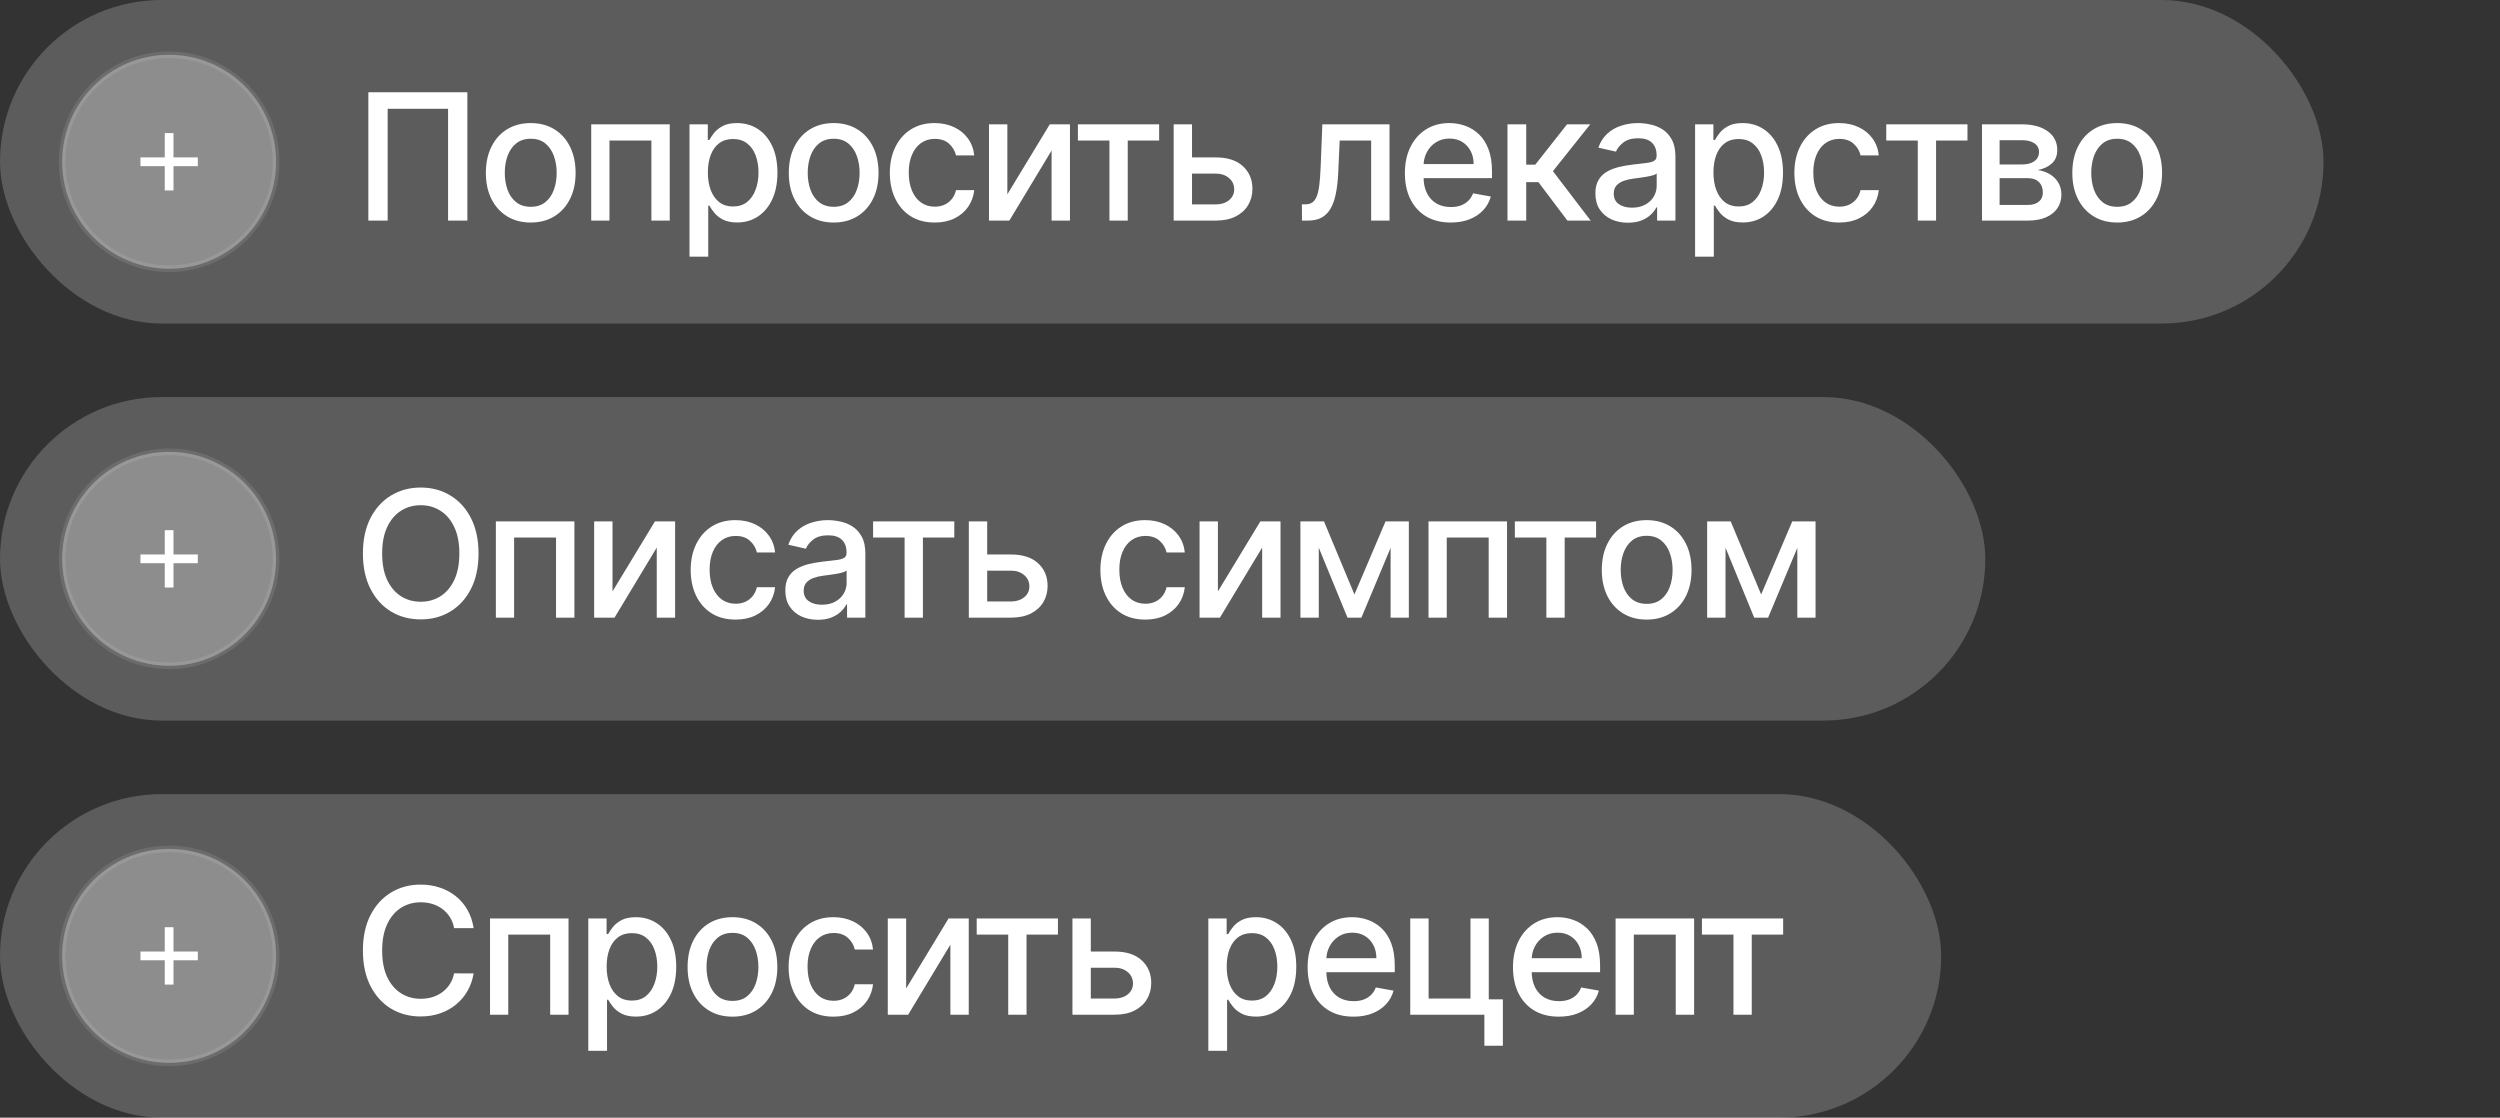 <?xml version="1.0" encoding="UTF-8"?> <svg xmlns="http://www.w3.org/2000/svg" width="170" height="76" viewBox="0 0 170 76" fill="none"><rect x="0" y="0" width="170" height="76" fill="#333333" stroke="none"/><rect width="158" height="22" rx="11" fill="white" fill-opacity="0.2"></rect><g clip-path="url(#clip0_552_19124)"><path d="M18.775 11C18.775 6.982 15.518 3.725 11.5 3.725C7.482 3.725 4.225 6.982 4.225 11C4.225 15.018 7.482 18.275 11.5 18.275C15.518 18.275 18.775 15.018 18.775 11Z" fill="white" fill-opacity="0.3" stroke="white" stroke-opacity="0.1" stroke-width="0.45"></path><path d="M13.451 10.704V11.298H11.798V12.951H11.204V11.298H9.551V10.704H11.204V9.051H11.798V10.704H13.451Z" fill="white"></path></g><path d="M31.781 6.273V15H30.469V7.398H26.361V15H25.048V6.273H31.781ZM36.09 15.132C35.476 15.132 34.94 14.992 34.483 14.71C34.026 14.429 33.67 14.036 33.418 13.53C33.165 13.024 33.038 12.433 33.038 11.757C33.038 11.078 33.165 10.484 33.418 9.976C33.67 9.467 34.026 9.072 34.483 8.791C34.94 8.51 35.476 8.369 36.09 8.369C36.703 8.369 37.239 8.51 37.696 8.791C38.154 9.072 38.509 9.467 38.761 9.976C39.014 10.484 39.141 11.078 39.141 11.757C39.141 12.433 39.014 13.024 38.761 13.53C38.509 14.036 38.154 14.429 37.696 14.71C37.239 14.992 36.703 15.132 36.09 15.132ZM36.094 14.062C36.492 14.062 36.821 13.957 37.083 13.747C37.344 13.537 37.537 13.257 37.662 12.908C37.79 12.558 37.854 12.173 37.854 11.753C37.854 11.335 37.79 10.952 37.662 10.602C37.537 10.25 37.344 9.967 37.083 9.754C36.821 9.541 36.492 9.435 36.094 9.435C35.693 9.435 35.361 9.541 35.097 9.754C34.835 9.967 34.641 10.25 34.513 10.602C34.388 10.952 34.325 11.335 34.325 11.753C34.325 12.173 34.388 12.558 34.513 12.908C34.641 13.257 34.835 13.537 35.097 13.747C35.361 13.957 35.693 14.062 36.094 14.062ZM40.203 15V8.455H45.542V15H44.294V9.554H41.443V15H40.203ZM46.886 17.454V8.455H48.13V9.516H48.237C48.311 9.379 48.417 9.222 48.556 9.043C48.696 8.864 48.889 8.707 49.136 8.574C49.383 8.438 49.71 8.369 50.116 8.369C50.644 8.369 51.116 8.503 51.531 8.77C51.946 9.037 52.271 9.422 52.507 9.925C52.745 10.428 52.865 11.033 52.865 11.74C52.865 12.447 52.747 13.054 52.511 13.56C52.275 14.062 51.951 14.45 51.539 14.723C51.127 14.993 50.657 15.128 50.129 15.128C49.731 15.128 49.406 15.061 49.153 14.928C48.903 14.794 48.707 14.638 48.565 14.459C48.423 14.28 48.313 14.121 48.237 13.982H48.16V17.454H46.886ZM48.135 11.727C48.135 12.188 48.201 12.591 48.335 12.938C48.468 13.284 48.661 13.555 48.914 13.751C49.167 13.945 49.477 14.041 49.843 14.041C50.224 14.041 50.542 13.94 50.798 13.739C51.053 13.534 51.247 13.257 51.377 12.908C51.511 12.558 51.578 12.165 51.578 11.727C51.578 11.296 51.512 10.908 51.382 10.564C51.254 10.22 51.061 9.949 50.802 9.75C50.546 9.551 50.227 9.452 49.843 9.452C49.474 9.452 49.161 9.547 48.906 9.737C48.653 9.928 48.461 10.193 48.331 10.534C48.2 10.875 48.135 11.273 48.135 11.727ZM56.689 15.132C56.076 15.132 55.54 14.992 55.083 14.71C54.625 14.429 54.27 14.036 54.017 13.53C53.764 13.024 53.638 12.433 53.638 11.757C53.638 11.078 53.764 10.484 54.017 9.976C54.27 9.467 54.625 9.072 55.083 8.791C55.54 8.51 56.076 8.369 56.689 8.369C57.303 8.369 57.838 8.51 58.296 8.791C58.753 9.072 59.108 9.467 59.361 9.976C59.614 10.484 59.74 11.078 59.74 11.757C59.74 12.433 59.614 13.024 59.361 13.53C59.108 14.036 58.753 14.429 58.296 14.71C57.838 14.992 57.303 15.132 56.689 15.132ZM56.694 14.062C57.091 14.062 57.421 13.957 57.682 13.747C57.944 13.537 58.137 13.257 58.262 12.908C58.389 12.558 58.453 12.173 58.453 11.753C58.453 11.335 58.389 10.952 58.262 10.602C58.137 10.25 57.944 9.967 57.682 9.754C57.421 9.541 57.091 9.435 56.694 9.435C56.293 9.435 55.961 9.541 55.696 9.754C55.435 9.967 55.24 10.25 55.113 10.602C54.988 10.952 54.925 11.335 54.925 11.753C54.925 12.173 54.988 12.558 55.113 12.908C55.24 13.257 55.435 13.537 55.696 13.747C55.961 13.957 56.293 14.062 56.694 14.062ZM63.56 15.132C62.926 15.132 62.381 14.989 61.923 14.702C61.469 14.412 61.119 14.013 60.875 13.504C60.631 12.996 60.509 12.413 60.509 11.757C60.509 11.092 60.634 10.506 60.884 9.997C61.134 9.486 61.486 9.087 61.94 8.8C62.395 8.513 62.931 8.369 63.547 8.369C64.044 8.369 64.487 8.462 64.876 8.646C65.266 8.828 65.58 9.084 65.818 9.413C66.06 9.743 66.203 10.128 66.249 10.568H65.009C64.94 10.261 64.784 9.997 64.54 9.776C64.298 9.554 63.974 9.443 63.568 9.443C63.213 9.443 62.902 9.537 62.635 9.724C62.371 9.909 62.165 10.173 62.017 10.517C61.869 10.858 61.795 11.261 61.795 11.727C61.795 12.204 61.868 12.617 62.013 12.963C62.158 13.31 62.362 13.578 62.627 13.768C62.894 13.959 63.208 14.054 63.568 14.054C63.81 14.054 64.028 14.01 64.225 13.922C64.423 13.831 64.59 13.702 64.723 13.534C64.859 13.367 64.955 13.165 65.009 12.929H66.249C66.203 13.352 66.065 13.73 65.835 14.062C65.605 14.395 65.297 14.656 64.911 14.847C64.527 15.037 64.077 15.132 63.56 15.132ZM68.5 13.214L71.385 8.455H72.757V15H71.508V10.236L68.636 15H67.251V8.455H68.5V13.214ZM73.298 9.554V8.455H78.821V9.554H76.686V15H75.442V9.554H73.298ZM80.767 10.704H82.668C83.469 10.704 84.086 10.903 84.517 11.301C84.949 11.699 85.165 12.212 85.165 12.839C85.165 13.249 85.069 13.617 84.875 13.943C84.682 14.27 84.4 14.528 84.027 14.719C83.655 14.906 83.202 15 82.668 15H79.809V8.455H81.057V13.901H82.668C83.034 13.901 83.336 13.805 83.571 13.615C83.807 13.422 83.925 13.176 83.925 12.878C83.925 12.562 83.807 12.305 83.571 12.107C83.336 11.905 83.034 11.804 82.668 11.804H80.767V10.704ZM88.534 15L88.53 13.896H88.764C88.946 13.896 89.098 13.858 89.22 13.781C89.345 13.702 89.447 13.568 89.527 13.381C89.606 13.193 89.667 12.935 89.71 12.605C89.753 12.273 89.784 11.855 89.804 11.352L89.919 8.455H94.487V15H93.238V9.554H91.099L90.997 11.778C90.971 12.318 90.916 12.79 90.831 13.193C90.748 13.597 90.628 13.933 90.469 14.203C90.309 14.47 90.105 14.671 89.855 14.804C89.605 14.935 89.301 15 88.943 15H88.534ZM98.647 15.132C98.002 15.132 97.447 14.994 96.981 14.719C96.518 14.44 96.16 14.05 95.907 13.547C95.657 13.041 95.532 12.449 95.532 11.77C95.532 11.099 95.657 10.508 95.907 9.997C96.16 9.486 96.512 9.087 96.964 8.8C97.419 8.513 97.95 8.369 98.558 8.369C98.927 8.369 99.285 8.43 99.632 8.553C99.978 8.675 100.289 8.866 100.565 9.128C100.84 9.389 101.058 9.729 101.217 10.146C101.376 10.561 101.455 11.065 101.455 11.659V12.111H96.252V11.156H100.207C100.207 10.821 100.139 10.524 100.002 10.266C99.866 10.004 99.674 9.798 99.427 9.648C99.183 9.497 98.896 9.422 98.566 9.422C98.208 9.422 97.896 9.51 97.629 9.686C97.365 9.859 97.16 10.087 97.015 10.368C96.873 10.646 96.802 10.949 96.802 11.276V12.021C96.802 12.459 96.879 12.831 97.032 13.138C97.188 13.445 97.406 13.679 97.684 13.841C97.963 14 98.288 14.079 98.66 14.079C98.901 14.079 99.122 14.046 99.32 13.977C99.519 13.906 99.691 13.801 99.836 13.662C99.981 13.523 100.092 13.351 100.169 13.146L101.375 13.364C101.278 13.719 101.105 14.03 100.855 14.297C100.607 14.561 100.296 14.767 99.921 14.915C99.549 15.06 99.124 15.132 98.647 15.132ZM102.509 15V8.455H103.783V11.199H104.397L106.557 8.455H108.134L105.599 11.638L108.164 15H106.583L104.61 12.383H103.783V15H102.509ZM110.699 15.145C110.284 15.145 109.909 15.068 109.574 14.915C109.238 14.758 108.973 14.533 108.777 14.237C108.583 13.942 108.487 13.579 108.487 13.151C108.487 12.781 108.558 12.477 108.7 12.239C108.842 12 109.034 11.811 109.275 11.672C109.517 11.533 109.787 11.428 110.085 11.357C110.383 11.286 110.687 11.232 110.997 11.195C111.389 11.149 111.707 11.112 111.951 11.084C112.196 11.053 112.373 11.003 112.484 10.935C112.595 10.867 112.65 10.756 112.65 10.602V10.572C112.65 10.2 112.545 9.912 112.335 9.707C112.128 9.503 111.818 9.401 111.406 9.401C110.977 9.401 110.639 9.496 110.392 9.686C110.147 9.874 109.978 10.082 109.885 10.312L108.687 10.04C108.829 9.642 109.037 9.321 109.309 9.077C109.585 8.83 109.902 8.651 110.26 8.54C110.618 8.426 110.994 8.369 111.389 8.369C111.65 8.369 111.927 8.401 112.22 8.463C112.515 8.523 112.791 8.634 113.047 8.795C113.305 8.957 113.517 9.189 113.682 9.49C113.846 9.788 113.929 10.176 113.929 10.653V15H112.684V14.105H112.633C112.551 14.27 112.427 14.432 112.262 14.591C112.098 14.75 111.886 14.882 111.628 14.987C111.369 15.092 111.059 15.145 110.699 15.145ZM110.976 14.122C111.328 14.122 111.629 14.053 111.879 13.913C112.132 13.774 112.324 13.592 112.454 13.368C112.588 13.141 112.655 12.898 112.655 12.639V11.796C112.609 11.841 112.521 11.883 112.39 11.923C112.262 11.96 112.116 11.993 111.951 12.021C111.787 12.047 111.626 12.071 111.47 12.094C111.314 12.114 111.183 12.131 111.078 12.145C110.831 12.176 110.605 12.229 110.4 12.303C110.199 12.376 110.037 12.483 109.914 12.622C109.795 12.758 109.735 12.94 109.735 13.168C109.735 13.483 109.852 13.722 110.085 13.883C110.318 14.043 110.615 14.122 110.976 14.122ZM115.266 17.454V8.455H116.51V9.516H116.617C116.69 9.379 116.797 9.222 116.936 9.043C117.075 8.864 117.269 8.707 117.516 8.574C117.763 8.438 118.09 8.369 118.496 8.369C119.024 8.369 119.496 8.503 119.911 8.77C120.325 9.037 120.651 9.422 120.886 9.925C121.125 10.428 121.244 11.033 121.244 11.74C121.244 12.447 121.127 13.054 120.891 13.56C120.655 14.062 120.331 14.45 119.919 14.723C119.507 14.993 119.037 15.128 118.509 15.128C118.111 15.128 117.786 15.061 117.533 14.928C117.283 14.794 117.087 14.638 116.945 14.459C116.803 14.28 116.693 14.121 116.617 13.982H116.54V17.454H115.266ZM116.514 11.727C116.514 12.188 116.581 12.591 116.715 12.938C116.848 13.284 117.041 13.555 117.294 13.751C117.547 13.945 117.857 14.041 118.223 14.041C118.604 14.041 118.922 13.94 119.178 13.739C119.433 13.534 119.627 13.257 119.757 12.908C119.891 12.558 119.958 12.165 119.958 11.727C119.958 11.296 119.892 10.908 119.761 10.564C119.634 10.22 119.44 9.949 119.182 9.75C118.926 9.551 118.607 9.452 118.223 9.452C117.854 9.452 117.541 9.547 117.286 9.737C117.033 9.928 116.841 10.193 116.71 10.534C116.58 10.875 116.514 11.273 116.514 11.727ZM125.069 15.132C124.436 15.132 123.89 14.989 123.433 14.702C122.978 14.412 122.629 14.013 122.384 13.504C122.14 12.996 122.018 12.413 122.018 11.757C122.018 11.092 122.143 10.506 122.393 9.997C122.643 9.486 122.995 9.087 123.45 8.8C123.904 8.513 124.44 8.369 125.056 8.369C125.553 8.369 125.997 8.462 126.386 8.646C126.775 8.828 127.089 9.084 127.328 9.413C127.569 9.743 127.713 10.128 127.758 10.568H126.518C126.45 10.261 126.294 9.997 126.049 9.776C125.808 9.554 125.484 9.443 125.078 9.443C124.723 9.443 124.411 9.537 124.144 9.724C123.88 9.909 123.674 10.173 123.526 10.517C123.379 10.858 123.305 11.261 123.305 11.727C123.305 12.204 123.377 12.617 123.522 12.963C123.667 13.31 123.872 13.578 124.136 13.768C124.403 13.959 124.717 14.054 125.078 14.054C125.319 14.054 125.538 14.01 125.734 13.922C125.933 13.831 126.099 13.702 126.232 13.534C126.369 13.367 126.464 13.165 126.518 12.929H127.758C127.713 13.352 127.575 13.73 127.345 14.062C127.115 14.395 126.806 14.656 126.42 14.847C126.036 15.037 125.586 15.132 125.069 15.132ZM128.265 9.554V8.455H133.788V9.554H131.653V15H130.409V9.554H128.265ZM134.776 15V8.455H137.49C138.229 8.455 138.814 8.612 139.246 8.928C139.678 9.24 139.893 9.665 139.893 10.202C139.893 10.585 139.771 10.889 139.527 11.114C139.283 11.338 138.959 11.489 138.555 11.565C138.848 11.599 139.117 11.688 139.361 11.829C139.605 11.969 139.801 12.156 139.949 12.392C140.099 12.628 140.175 12.909 140.175 13.236C140.175 13.582 140.085 13.889 139.906 14.156C139.727 14.421 139.467 14.628 139.126 14.778C138.788 14.926 138.381 15 137.903 15H134.776ZM135.973 13.935H137.903C138.219 13.935 138.466 13.859 138.645 13.709C138.824 13.558 138.913 13.354 138.913 13.095C138.913 12.791 138.824 12.553 138.645 12.379C138.466 12.203 138.219 12.115 137.903 12.115H135.973V13.935ZM135.973 11.182H137.503C137.742 11.182 137.946 11.148 138.117 11.079C138.29 11.011 138.422 10.915 138.513 10.79C138.607 10.662 138.653 10.511 138.653 10.338C138.653 10.085 138.55 9.888 138.342 9.746C138.135 9.604 137.851 9.533 137.49 9.533H135.973V11.182ZM143.97 15.132C143.356 15.132 142.82 14.992 142.363 14.71C141.906 14.429 141.551 14.036 141.298 13.53C141.045 13.024 140.918 12.433 140.918 11.757C140.918 11.078 141.045 10.484 141.298 9.976C141.551 9.467 141.906 9.072 142.363 8.791C142.82 8.51 143.356 8.369 143.97 8.369C144.583 8.369 145.119 8.51 145.576 8.791C146.033 9.072 146.389 9.467 146.641 9.976C146.894 10.484 147.021 11.078 147.021 11.757C147.021 12.433 146.894 13.024 146.641 13.53C146.389 14.036 146.033 14.429 145.576 14.71C145.119 14.992 144.583 15.132 143.97 15.132ZM143.974 14.062C144.372 14.062 144.701 13.957 144.962 13.747C145.224 13.537 145.417 13.257 145.542 12.908C145.67 12.558 145.734 12.173 145.734 11.753C145.734 11.335 145.67 10.952 145.542 10.602C145.417 10.25 145.224 9.967 144.962 9.754C144.701 9.541 144.372 9.435 143.974 9.435C143.573 9.435 143.241 9.541 142.977 9.754C142.715 9.967 142.521 10.25 142.393 10.602C142.268 10.952 142.205 11.335 142.205 11.753C142.205 12.173 142.268 12.558 142.393 12.908C142.521 13.257 142.715 13.537 142.977 13.747C143.241 13.957 143.573 14.062 143.974 14.062Z" fill="white"></path><rect y="27" width="135" height="22" rx="11" fill="white" fill-opacity="0.2"></rect><g clip-path="url(#clip1_552_19124)"><path d="M18.775 38C18.775 33.982 15.518 30.725 11.5 30.725C7.482 30.725 4.225 33.982 4.225 38C4.225 42.017 7.482 45.275 11.5 45.275C15.518 45.275 18.775 42.017 18.775 38Z" fill="white" fill-opacity="0.3" stroke="white" stroke-opacity="0.1" stroke-width="0.45"></path><path d="M13.451 37.704V38.298H11.798V39.951H11.204V38.298H9.551V37.704H11.204V36.051H11.798V37.704H13.451Z" fill="white"></path></g><path d="M32.54 37.636C32.54 38.568 32.369 39.369 32.028 40.04C31.688 40.707 31.22 41.222 30.626 41.582C30.035 41.94 29.364 42.119 28.611 42.119C27.855 42.119 27.18 41.94 26.587 41.582C25.996 41.222 25.53 40.706 25.189 40.035C24.848 39.365 24.678 38.565 24.678 37.636C24.678 36.705 24.848 35.905 25.189 35.237C25.53 34.567 25.996 34.053 26.587 33.695C27.18 33.334 27.855 33.153 28.611 33.153C29.364 33.153 30.035 33.334 30.626 33.695C31.22 34.053 31.688 34.567 32.028 35.237C32.369 35.905 32.54 36.705 32.54 37.636ZM31.236 37.636C31.236 36.926 31.121 36.328 30.891 35.842C30.663 35.354 30.351 34.984 29.953 34.734C29.558 34.481 29.111 34.355 28.611 34.355C28.108 34.355 27.659 34.481 27.264 34.734C26.869 34.984 26.557 35.354 26.327 35.842C26.099 36.328 25.986 36.926 25.986 37.636C25.986 38.347 26.099 38.946 26.327 39.435C26.557 39.92 26.869 40.29 27.264 40.543C27.659 40.793 28.108 40.918 28.611 40.918C29.111 40.918 29.558 40.793 29.953 40.543C30.351 40.29 30.663 39.92 30.891 39.435C31.121 38.946 31.236 38.347 31.236 37.636ZM33.719 42V35.455H39.059V42H37.81V36.554H34.959V42H33.719ZM41.651 40.215L44.536 35.455H45.908V42H44.659V37.236L41.787 42H40.402V35.455H41.651V40.215ZM50.018 42.132C49.385 42.132 48.839 41.989 48.382 41.702C47.927 41.412 47.578 41.013 47.333 40.504C47.089 39.996 46.967 39.413 46.967 38.757C46.967 38.092 47.092 37.506 47.342 36.997C47.592 36.486 47.944 36.087 48.399 35.8C48.853 35.513 49.389 35.369 50.005 35.369C50.502 35.369 50.946 35.462 51.335 35.646C51.724 35.828 52.038 36.084 52.276 36.413C52.518 36.743 52.661 37.128 52.707 37.568H51.467C51.399 37.261 51.242 36.997 50.998 36.776C50.757 36.554 50.433 36.443 50.026 36.443C49.671 36.443 49.36 36.537 49.093 36.724C48.829 36.909 48.623 37.173 48.475 37.517C48.328 37.858 48.254 38.261 48.254 38.727C48.254 39.205 48.326 39.617 48.471 39.963C48.616 40.31 48.821 40.578 49.085 40.769C49.352 40.959 49.666 41.054 50.026 41.054C50.268 41.054 50.487 41.01 50.683 40.922C50.882 40.831 51.048 40.702 51.181 40.534C51.318 40.367 51.413 40.165 51.467 39.929H52.707C52.661 40.352 52.524 40.73 52.294 41.062C52.063 41.395 51.755 41.656 51.369 41.847C50.985 42.037 50.535 42.132 50.018 42.132ZM55.614 42.145C55.2 42.145 54.825 42.068 54.489 41.915C54.154 41.758 53.889 41.533 53.693 41.237C53.499 40.942 53.403 40.58 53.403 40.151C53.403 39.781 53.474 39.477 53.616 39.239C53.758 39 53.95 38.811 54.191 38.672C54.432 38.533 54.702 38.428 55.001 38.356C55.299 38.285 55.603 38.231 55.913 38.195C56.305 38.149 56.623 38.112 56.867 38.084C57.111 38.053 57.289 38.003 57.4 37.935C57.511 37.867 57.566 37.756 57.566 37.602V37.572C57.566 37.2 57.461 36.912 57.251 36.707C57.043 36.503 56.734 36.401 56.322 36.401C55.893 36.401 55.555 36.496 55.307 36.686C55.063 36.874 54.894 37.082 54.8 37.312L53.603 37.04C53.745 36.642 53.952 36.321 54.225 36.077C54.501 35.83 54.818 35.651 55.175 35.54C55.533 35.426 55.91 35.369 56.305 35.369C56.566 35.369 56.843 35.401 57.136 35.463C57.431 35.523 57.707 35.633 57.962 35.795C58.221 35.957 58.432 36.189 58.597 36.49C58.762 36.788 58.844 37.176 58.844 37.653V42H57.6V41.105H57.549C57.467 41.27 57.343 41.432 57.178 41.591C57.014 41.75 56.802 41.882 56.543 41.987C56.285 42.092 55.975 42.145 55.614 42.145ZM55.891 41.122C56.244 41.122 56.545 41.053 56.795 40.913C57.048 40.774 57.239 40.592 57.37 40.368C57.504 40.141 57.57 39.898 57.57 39.639V38.795C57.525 38.841 57.437 38.883 57.306 38.923C57.178 38.96 57.032 38.993 56.867 39.021C56.702 39.047 56.542 39.071 56.386 39.094C56.229 39.114 56.099 39.131 55.994 39.145C55.746 39.176 55.521 39.229 55.316 39.303C55.114 39.376 54.952 39.483 54.83 39.622C54.711 39.758 54.651 39.94 54.651 40.168C54.651 40.483 54.768 40.722 55.001 40.883C55.234 41.043 55.531 41.122 55.891 41.122ZM59.37 36.554V35.455H64.892V36.554H62.758V42H61.513V36.554H59.37ZM66.839 37.705H68.74C69.541 37.705 70.157 37.903 70.589 38.301C71.021 38.699 71.237 39.212 71.237 39.84C71.237 40.249 71.14 40.617 70.947 40.943C70.754 41.27 70.471 41.528 70.099 41.719C69.727 41.906 69.274 42 68.74 42H65.88V35.455H67.129V40.901H68.74C69.106 40.901 69.407 40.805 69.643 40.615C69.879 40.422 69.997 40.176 69.997 39.878C69.997 39.562 69.879 39.305 69.643 39.106C69.407 38.905 69.106 38.804 68.74 38.804H66.839V37.705ZM77.878 42.132C77.245 42.132 76.699 41.989 76.242 41.702C75.787 41.412 75.438 41.013 75.194 40.504C74.949 39.996 74.827 39.413 74.827 38.757C74.827 38.092 74.952 37.506 75.202 36.997C75.452 36.486 75.804 36.087 76.259 35.8C76.713 35.513 77.249 35.369 77.865 35.369C78.362 35.369 78.806 35.462 79.195 35.646C79.584 35.828 79.898 36.084 80.137 36.413C80.378 36.743 80.522 37.128 80.567 37.568H79.327C79.259 37.261 79.103 36.997 78.858 36.776C78.617 36.554 78.293 36.443 77.887 36.443C77.532 36.443 77.221 36.537 76.954 36.724C76.689 36.909 76.483 37.173 76.336 37.517C76.188 37.858 76.114 38.261 76.114 38.727C76.114 39.205 76.186 39.617 76.331 39.963C76.476 40.31 76.681 40.578 76.945 40.769C77.212 40.959 77.526 41.054 77.887 41.054C78.128 41.054 78.347 41.01 78.543 40.922C78.742 40.831 78.908 40.702 79.041 40.534C79.178 40.367 79.273 40.165 79.327 39.929H80.567C80.522 40.352 80.384 40.73 80.154 41.062C79.924 41.395 79.615 41.656 79.229 41.847C78.846 42.037 78.395 42.132 77.878 42.132ZM82.818 40.215L85.703 35.455H87.075V42H85.827V37.236L82.955 42H81.57V35.455H82.818V40.215ZM92.102 40.423L94.215 35.455H95.315L92.575 42H91.629L88.944 35.455H90.031L92.102 40.423ZM89.677 35.455V42H88.428V35.455H89.677ZM94.561 42V35.455H95.801V42H94.561ZM97.139 42V35.455H102.478V42H101.23V36.554H98.379V42H97.139ZM103.01 36.554V35.455H108.533V36.554H106.398V42H105.153V36.554H103.01ZM111.973 42.132C111.359 42.132 110.824 41.992 110.366 41.71C109.909 41.429 109.554 41.035 109.301 40.53C109.048 40.024 108.922 39.433 108.922 38.757C108.922 38.078 109.048 37.484 109.301 36.976C109.554 36.467 109.909 36.072 110.366 35.791C110.824 35.51 111.359 35.369 111.973 35.369C112.586 35.369 113.122 35.51 113.579 35.791C114.037 36.072 114.392 36.467 114.645 36.976C114.897 37.484 115.024 38.078 115.024 38.757C115.024 39.433 114.897 40.024 114.645 40.53C114.392 41.035 114.037 41.429 113.579 41.71C113.122 41.992 112.586 42.132 111.973 42.132ZM111.977 41.062C112.375 41.062 112.704 40.957 112.966 40.747C113.227 40.537 113.42 40.257 113.545 39.908C113.673 39.558 113.737 39.173 113.737 38.753C113.737 38.335 113.673 37.952 113.545 37.602C113.42 37.25 113.227 36.967 112.966 36.754C112.704 36.541 112.375 36.435 111.977 36.435C111.576 36.435 111.244 36.541 110.98 36.754C110.718 36.967 110.524 37.25 110.396 37.602C110.271 37.952 110.208 38.335 110.208 38.753C110.208 39.173 110.271 39.558 110.396 39.908C110.524 40.257 110.718 40.537 110.98 40.747C111.244 40.957 111.576 41.062 111.977 41.062ZM119.759 40.423L121.873 35.455H122.972L120.232 42H119.286L116.602 35.455H117.688L119.759 40.423ZM117.335 35.455V42H116.086V35.455H117.335ZM122.218 42V35.455H123.458V42H122.218Z" fill="white"></path><rect y="54" width="132" height="22" rx="11" fill="white" fill-opacity="0.2"></rect><g clip-path="url(#clip2_552_19124)"><path d="M18.775 65C18.775 60.982 15.518 57.725 11.5 57.725C7.482 57.725 4.225 60.982 4.225 65C4.225 69.017 7.482 72.275 11.5 72.275C15.518 72.275 18.775 69.017 18.775 65Z" fill="white" fill-opacity="0.3" stroke="white" stroke-opacity="0.1" stroke-width="0.45"></path><path d="M13.451 64.704V65.298H11.798V66.951H11.204V65.298H9.551V64.704H11.204V63.051H11.798V64.704H13.451Z" fill="white"></path></g><path d="M32.207 63.111H30.878C30.827 62.827 30.732 62.577 30.592 62.361C30.453 62.145 30.283 61.962 30.081 61.811C29.879 61.66 29.653 61.547 29.403 61.47C29.156 61.394 28.893 61.355 28.615 61.355C28.112 61.355 27.662 61.481 27.264 61.734C26.869 61.987 26.557 62.358 26.327 62.847C26.099 63.335 25.986 63.932 25.986 64.636C25.986 65.347 26.099 65.946 26.327 66.435C26.557 66.923 26.871 67.293 27.268 67.543C27.666 67.793 28.114 67.918 28.611 67.918C28.886 67.918 29.148 67.881 29.395 67.807C29.645 67.73 29.871 67.618 30.072 67.47C30.274 67.322 30.445 67.142 30.584 66.929C30.726 66.713 30.824 66.466 30.878 66.188L32.207 66.192C32.136 66.621 31.999 67.016 31.794 67.376C31.592 67.734 31.332 68.044 31.014 68.305C30.699 68.564 30.338 68.764 29.932 68.906C29.526 69.048 29.082 69.119 28.602 69.119C27.847 69.119 27.173 68.94 26.582 68.582C25.991 68.222 25.526 67.706 25.185 67.035C24.847 66.365 24.678 65.565 24.678 64.636C24.678 63.705 24.848 62.905 25.189 62.237C25.53 61.567 25.996 61.053 26.587 60.695C27.178 60.334 27.849 60.153 28.602 60.153C29.065 60.153 29.497 60.22 29.898 60.354C30.301 60.484 30.663 60.678 30.984 60.933C31.305 61.186 31.571 61.496 31.781 61.862C31.991 62.226 32.133 62.642 32.207 63.111ZM33.321 69V62.455H38.66V69H37.412V63.554H34.561V69H33.321ZM40.004 71.454V62.455H41.248V63.516H41.355C41.428 63.379 41.535 63.222 41.674 63.043C41.813 62.864 42.007 62.707 42.254 62.574C42.501 62.438 42.828 62.369 43.234 62.369C43.762 62.369 44.234 62.503 44.649 62.77C45.063 63.037 45.389 63.422 45.624 63.925C45.863 64.428 45.982 65.033 45.982 65.74C45.982 66.447 45.864 67.054 45.629 67.56C45.393 68.062 45.069 68.45 44.657 68.723C44.245 68.993 43.775 69.128 43.247 69.128C42.849 69.128 42.524 69.061 42.271 68.928C42.021 68.794 41.825 68.638 41.683 68.459C41.541 68.28 41.431 68.121 41.355 67.981H41.278V71.454H40.004ZM41.252 65.727C41.252 66.188 41.319 66.591 41.453 66.938C41.586 67.284 41.779 67.555 42.032 67.751C42.285 67.945 42.595 68.041 42.961 68.041C43.342 68.041 43.66 67.94 43.916 67.739C44.171 67.534 44.364 67.257 44.495 66.908C44.629 66.558 44.696 66.165 44.696 65.727C44.696 65.296 44.63 64.908 44.499 64.564C44.372 64.22 44.178 63.949 43.92 63.75C43.664 63.551 43.345 63.452 42.961 63.452C42.592 63.452 42.279 63.547 42.024 63.737C41.771 63.928 41.579 64.193 41.448 64.534C41.318 64.875 41.252 65.273 41.252 65.727ZM49.807 69.132C49.193 69.132 48.658 68.992 48.2 68.71C47.743 68.429 47.388 68.035 47.135 67.53C46.882 67.024 46.756 66.433 46.756 65.757C46.756 65.078 46.882 64.484 47.135 63.976C47.388 63.467 47.743 63.072 48.2 62.791C48.658 62.51 49.193 62.369 49.807 62.369C50.421 62.369 50.956 62.51 51.414 62.791C51.871 63.072 52.226 63.467 52.479 63.976C52.732 64.484 52.858 65.078 52.858 65.757C52.858 66.433 52.732 67.024 52.479 67.53C52.226 68.035 51.871 68.429 51.414 68.71C50.956 68.992 50.421 69.132 49.807 69.132ZM49.811 68.062C50.209 68.062 50.539 67.957 50.8 67.747C51.061 67.537 51.255 67.257 51.38 66.908C51.507 66.558 51.571 66.173 51.571 65.753C51.571 65.335 51.507 64.952 51.38 64.602C51.255 64.25 51.061 63.967 50.8 63.754C50.539 63.541 50.209 63.435 49.811 63.435C49.411 63.435 49.078 63.541 48.814 63.754C48.553 63.967 48.358 64.25 48.23 64.602C48.105 64.952 48.043 65.335 48.043 65.753C48.043 66.173 48.105 66.558 48.23 66.908C48.358 67.257 48.553 67.537 48.814 67.747C49.078 67.957 49.411 68.062 49.811 68.062ZM56.678 69.132C56.044 69.132 55.499 68.989 55.041 68.702C54.587 68.412 54.237 68.013 53.993 67.504C53.749 66.996 53.626 66.413 53.626 65.757C53.626 65.092 53.751 64.506 54.001 63.997C54.251 63.486 54.604 63.087 55.058 62.8C55.513 62.513 56.048 62.369 56.665 62.369C57.162 62.369 57.605 62.462 57.994 62.646C58.383 62.828 58.697 63.084 58.936 63.413C59.178 63.743 59.321 64.128 59.367 64.568H58.126C58.058 64.261 57.902 63.997 57.658 63.776C57.416 63.554 57.092 63.443 56.686 63.443C56.331 63.443 56.02 63.537 55.753 63.724C55.489 63.909 55.283 64.173 55.135 64.517C54.987 64.858 54.913 65.261 54.913 65.727C54.913 66.204 54.986 66.617 55.131 66.963C55.276 67.31 55.48 67.578 55.744 67.769C56.011 67.959 56.325 68.054 56.686 68.054C56.928 68.054 57.146 68.01 57.342 67.922C57.541 67.831 57.707 67.702 57.841 67.534C57.977 67.367 58.072 67.165 58.126 66.929H59.367C59.321 67.352 59.183 67.73 58.953 68.062C58.723 68.395 58.415 68.656 58.028 68.847C57.645 69.037 57.195 69.132 56.678 69.132ZM61.618 67.215L64.503 62.455H65.875V69H64.626V64.236L61.754 69H60.369V62.455H61.618V67.215ZM66.416 63.554V62.455H71.939V63.554H69.804V69H68.559V63.554H66.416ZM73.885 64.704H75.786C76.587 64.704 77.203 64.903 77.635 65.301C78.067 65.699 78.283 66.212 78.283 66.84C78.283 67.249 78.186 67.617 77.993 67.943C77.8 68.27 77.517 68.528 77.145 68.719C76.773 68.906 76.32 69 75.786 69H72.926V62.455H74.175V67.901H75.786C76.152 67.901 76.453 67.805 76.689 67.615C76.925 67.422 77.043 67.176 77.043 66.878C77.043 66.562 76.925 66.305 76.689 66.106C76.453 65.905 76.152 65.804 75.786 65.804H73.885V64.704ZM82.167 71.454V62.455H83.412V63.516H83.518C83.592 63.379 83.699 63.222 83.838 63.043C83.977 62.864 84.17 62.707 84.417 62.574C84.665 62.438 84.991 62.369 85.397 62.369C85.926 62.369 86.397 62.503 86.812 62.77C87.227 63.037 87.552 63.422 87.788 63.925C88.027 64.428 88.146 65.033 88.146 65.74C88.146 66.447 88.028 67.054 87.792 67.56C87.556 68.062 87.233 68.45 86.821 68.723C86.409 68.993 85.939 69.128 85.41 69.128C85.013 69.128 84.687 69.061 84.434 68.928C84.184 68.794 83.988 68.638 83.846 68.459C83.704 68.28 83.595 68.121 83.518 67.981H83.442V71.454H82.167ZM83.416 65.727C83.416 66.188 83.483 66.591 83.616 66.938C83.75 67.284 83.943 67.555 84.196 67.751C84.449 67.945 84.758 68.041 85.125 68.041C85.505 68.041 85.824 67.94 86.079 67.739C86.335 67.534 86.528 67.257 86.659 66.908C86.792 66.558 86.859 66.165 86.859 65.727C86.859 65.296 86.794 64.908 86.663 64.564C86.535 64.22 86.342 63.949 86.084 63.75C85.828 63.551 85.508 63.452 85.125 63.452C84.755 63.452 84.443 63.547 84.187 63.737C83.934 63.928 83.743 64.193 83.612 64.534C83.481 64.875 83.416 65.273 83.416 65.727ZM92.035 69.132C91.39 69.132 90.834 68.994 90.368 68.719C89.905 68.44 89.547 68.05 89.294 67.547C89.044 67.041 88.919 66.449 88.919 65.77C88.919 65.099 89.044 64.508 89.294 63.997C89.547 63.486 89.9 63.087 90.351 62.8C90.806 62.513 91.337 62.369 91.945 62.369C92.314 62.369 92.672 62.43 93.019 62.553C93.366 62.675 93.677 62.867 93.952 63.128C94.228 63.389 94.445 63.729 94.604 64.146C94.763 64.561 94.843 65.065 94.843 65.659V66.111H89.64V65.156H93.594C93.594 64.821 93.526 64.524 93.39 64.266C93.253 64.004 93.062 63.798 92.814 63.648C92.57 63.497 92.283 63.422 91.954 63.422C91.596 63.422 91.283 63.51 91.016 63.686C90.752 63.859 90.547 64.087 90.403 64.368C90.26 64.646 90.189 64.949 90.189 65.276V66.021C90.189 66.459 90.266 66.831 90.419 67.138C90.576 67.445 90.793 67.679 91.072 67.841C91.35 68 91.675 68.079 92.047 68.079C92.289 68.079 92.509 68.046 92.708 67.977C92.907 67.906 93.079 67.801 93.224 67.662C93.368 67.523 93.479 67.351 93.556 67.146L94.762 67.364C94.665 67.719 94.492 68.03 94.242 68.297C93.995 68.561 93.684 68.767 93.309 68.915C92.937 69.06 92.512 69.132 92.035 69.132ZM101.236 62.455V67.956H102.195V71.109H100.938V69H95.897V62.455H97.145V67.901H99.992V62.455H101.236ZM105.998 69.132C105.353 69.132 104.798 68.994 104.332 68.719C103.869 68.44 103.511 68.05 103.258 67.547C103.008 67.041 102.883 66.449 102.883 65.77C102.883 65.099 103.008 64.508 103.258 63.997C103.511 63.486 103.863 63.087 104.315 62.8C104.769 62.513 105.301 62.369 105.909 62.369C106.278 62.369 106.636 62.43 106.983 62.553C107.329 62.675 107.64 62.867 107.916 63.128C108.191 63.389 108.409 63.729 108.568 64.146C108.727 64.561 108.806 65.065 108.806 65.659V66.111H103.603V65.156H107.558C107.558 64.821 107.49 64.524 107.353 64.266C107.217 64.004 107.025 63.798 106.778 63.648C106.534 63.497 106.247 63.422 105.917 63.422C105.559 63.422 105.247 63.51 104.98 63.686C104.716 63.859 104.511 64.087 104.366 64.368C104.224 64.646 104.153 64.949 104.153 65.276V66.021C104.153 66.459 104.23 66.831 104.383 67.138C104.539 67.445 104.757 67.679 105.035 67.841C105.314 68 105.639 68.079 106.011 68.079C106.252 68.079 106.473 68.046 106.671 67.977C106.87 67.906 107.042 67.801 107.187 67.662C107.332 67.523 107.443 67.351 107.519 67.146L108.725 67.364C108.629 67.719 108.456 68.03 108.206 68.297C107.958 68.561 107.647 68.767 107.272 68.915C106.9 69.06 106.475 69.132 105.998 69.132ZM109.86 69V62.455H115.2V69H113.951V63.554H111.1V69H109.86ZM115.731 63.554V62.455H121.254V63.554H119.119V69H117.875V63.554H115.731Z" fill="white"></path><defs><clipPath id="clip0_552_19124"><rect width="15" height="15" fill="white" transform="translate(4 3.5)"></rect></clipPath><clipPath id="clip1_552_19124"><rect width="15" height="15" fill="white" transform="translate(4 30.5)"></rect></clipPath><clipPath id="clip2_552_19124"><rect width="15" height="15" fill="white" transform="translate(4 57.5)"></rect></clipPath></defs></svg> 